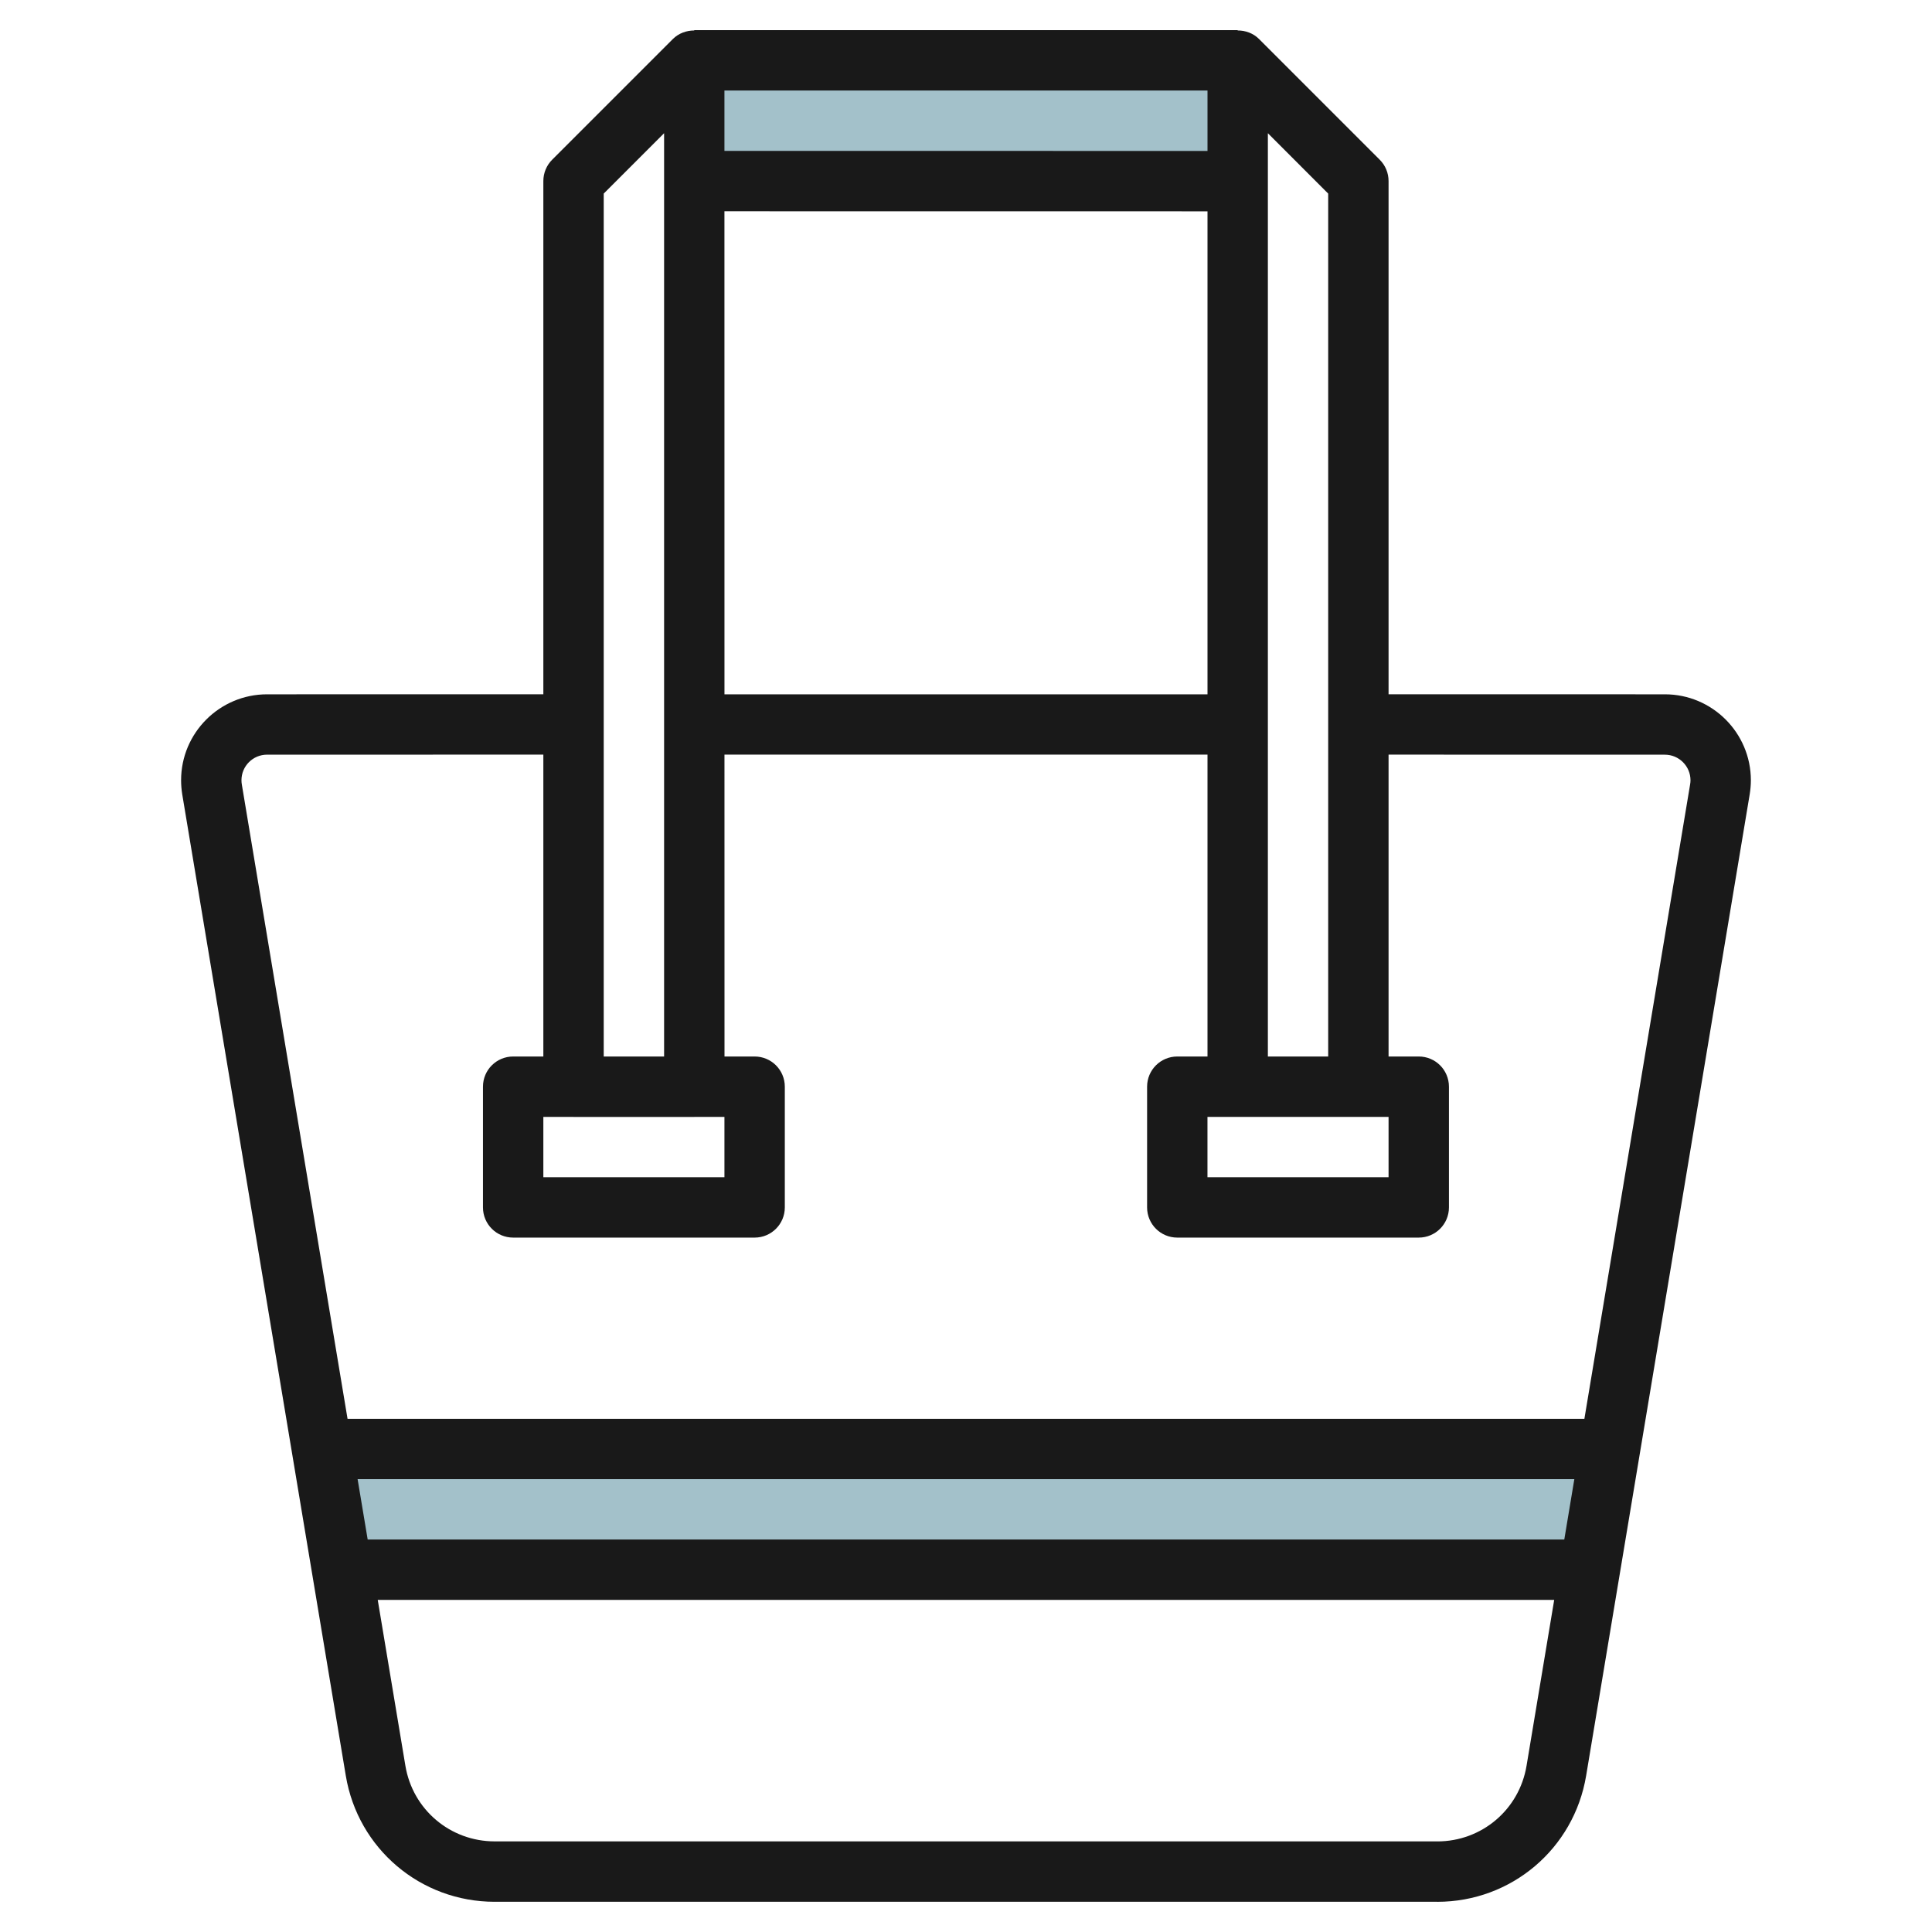 <svg id="Layer_3" enable-background="new 0 0 64 64" height="512" viewBox="0 0 64 64" width="512" xmlns="http://www.w3.org/2000/svg"><g><path d="m52.667 52h-41.334l-.666-4h42.666z" fill="#a3c1ca"/><path d="m23 2h18v4h-18z" fill="#a3c1ca"/><path d="m22.999.999v.01c-.26.001-.517.092-.708.282l-4 4c-.188.188-.292.442-.292.708v17l-9.152.001c-1.57 0-2.848 1.276-2.848 2.847 0 .155.013.312.038.468l5.418 32.507c.403 2.42 2.478 4.177 4.932 4.177h31.223c.001.001.002.001.003.001 2.453-.001 4.526-1.757 4.93-4.178l5.418-32.509c.025-.155.039-.311.039-.467-.002-1.57-1.279-2.846-2.848-2.846l-9.154-.001v-17c0-.266-.104-.52-.292-.707l-3.999-4c-.192-.192-.448-.283-.709-.283v-.01h-17.999zm22.999 36v1.999h-5.999v-1.999zm-27.004 0c.002 0 .003.001.005.001h4.001c.002 0 .003-.001.005-.001h.993v1.999h-5.999v-1.999zm5.004-30.001 16.002.002v16h-16.001zm0-1.999v-2.001h16.002v2.002zm-1.999-.586v30.586h-2v-28.586zm-10.153 44.585h40.306l-.333 2.001h-39.639zm38.723 9.494c-.241 1.453-1.484 2.507-2.957 2.507 0 0-.001 0-.002-.001h-31.223c-1.472 0-2.717-1.054-2.958-2.506l-.916-5.494h38.972zm4.582-33.492c.468 0 .848.38.849.847 0 .047-.005.094-.013.139l-3.502 21.014h-40.972l-3.502-21.013c-.008-.047-.012-.094-.012-.141 0-.468.38-.847.848-.847l9.152-.001v10h-1c-.553 0-1 .447-1 1v3.999c0 .553.447 1 1 1h7.999c.553 0 1-.447 1-1v-3.999c0-.553-.447-1-1-1h-.998l-.001-10h16.001v10h-1.001c-.553 0-1 .447-1 1v3.999c0 .553.447 1 1 1h7.999c.553 0 1-.447 1-1v-3.999c0-.553-.447-1-1-1h-1v-10zm-13.151-20.587 1.998 2v28.585h-1.998z" fill="#191919"/></g></svg>